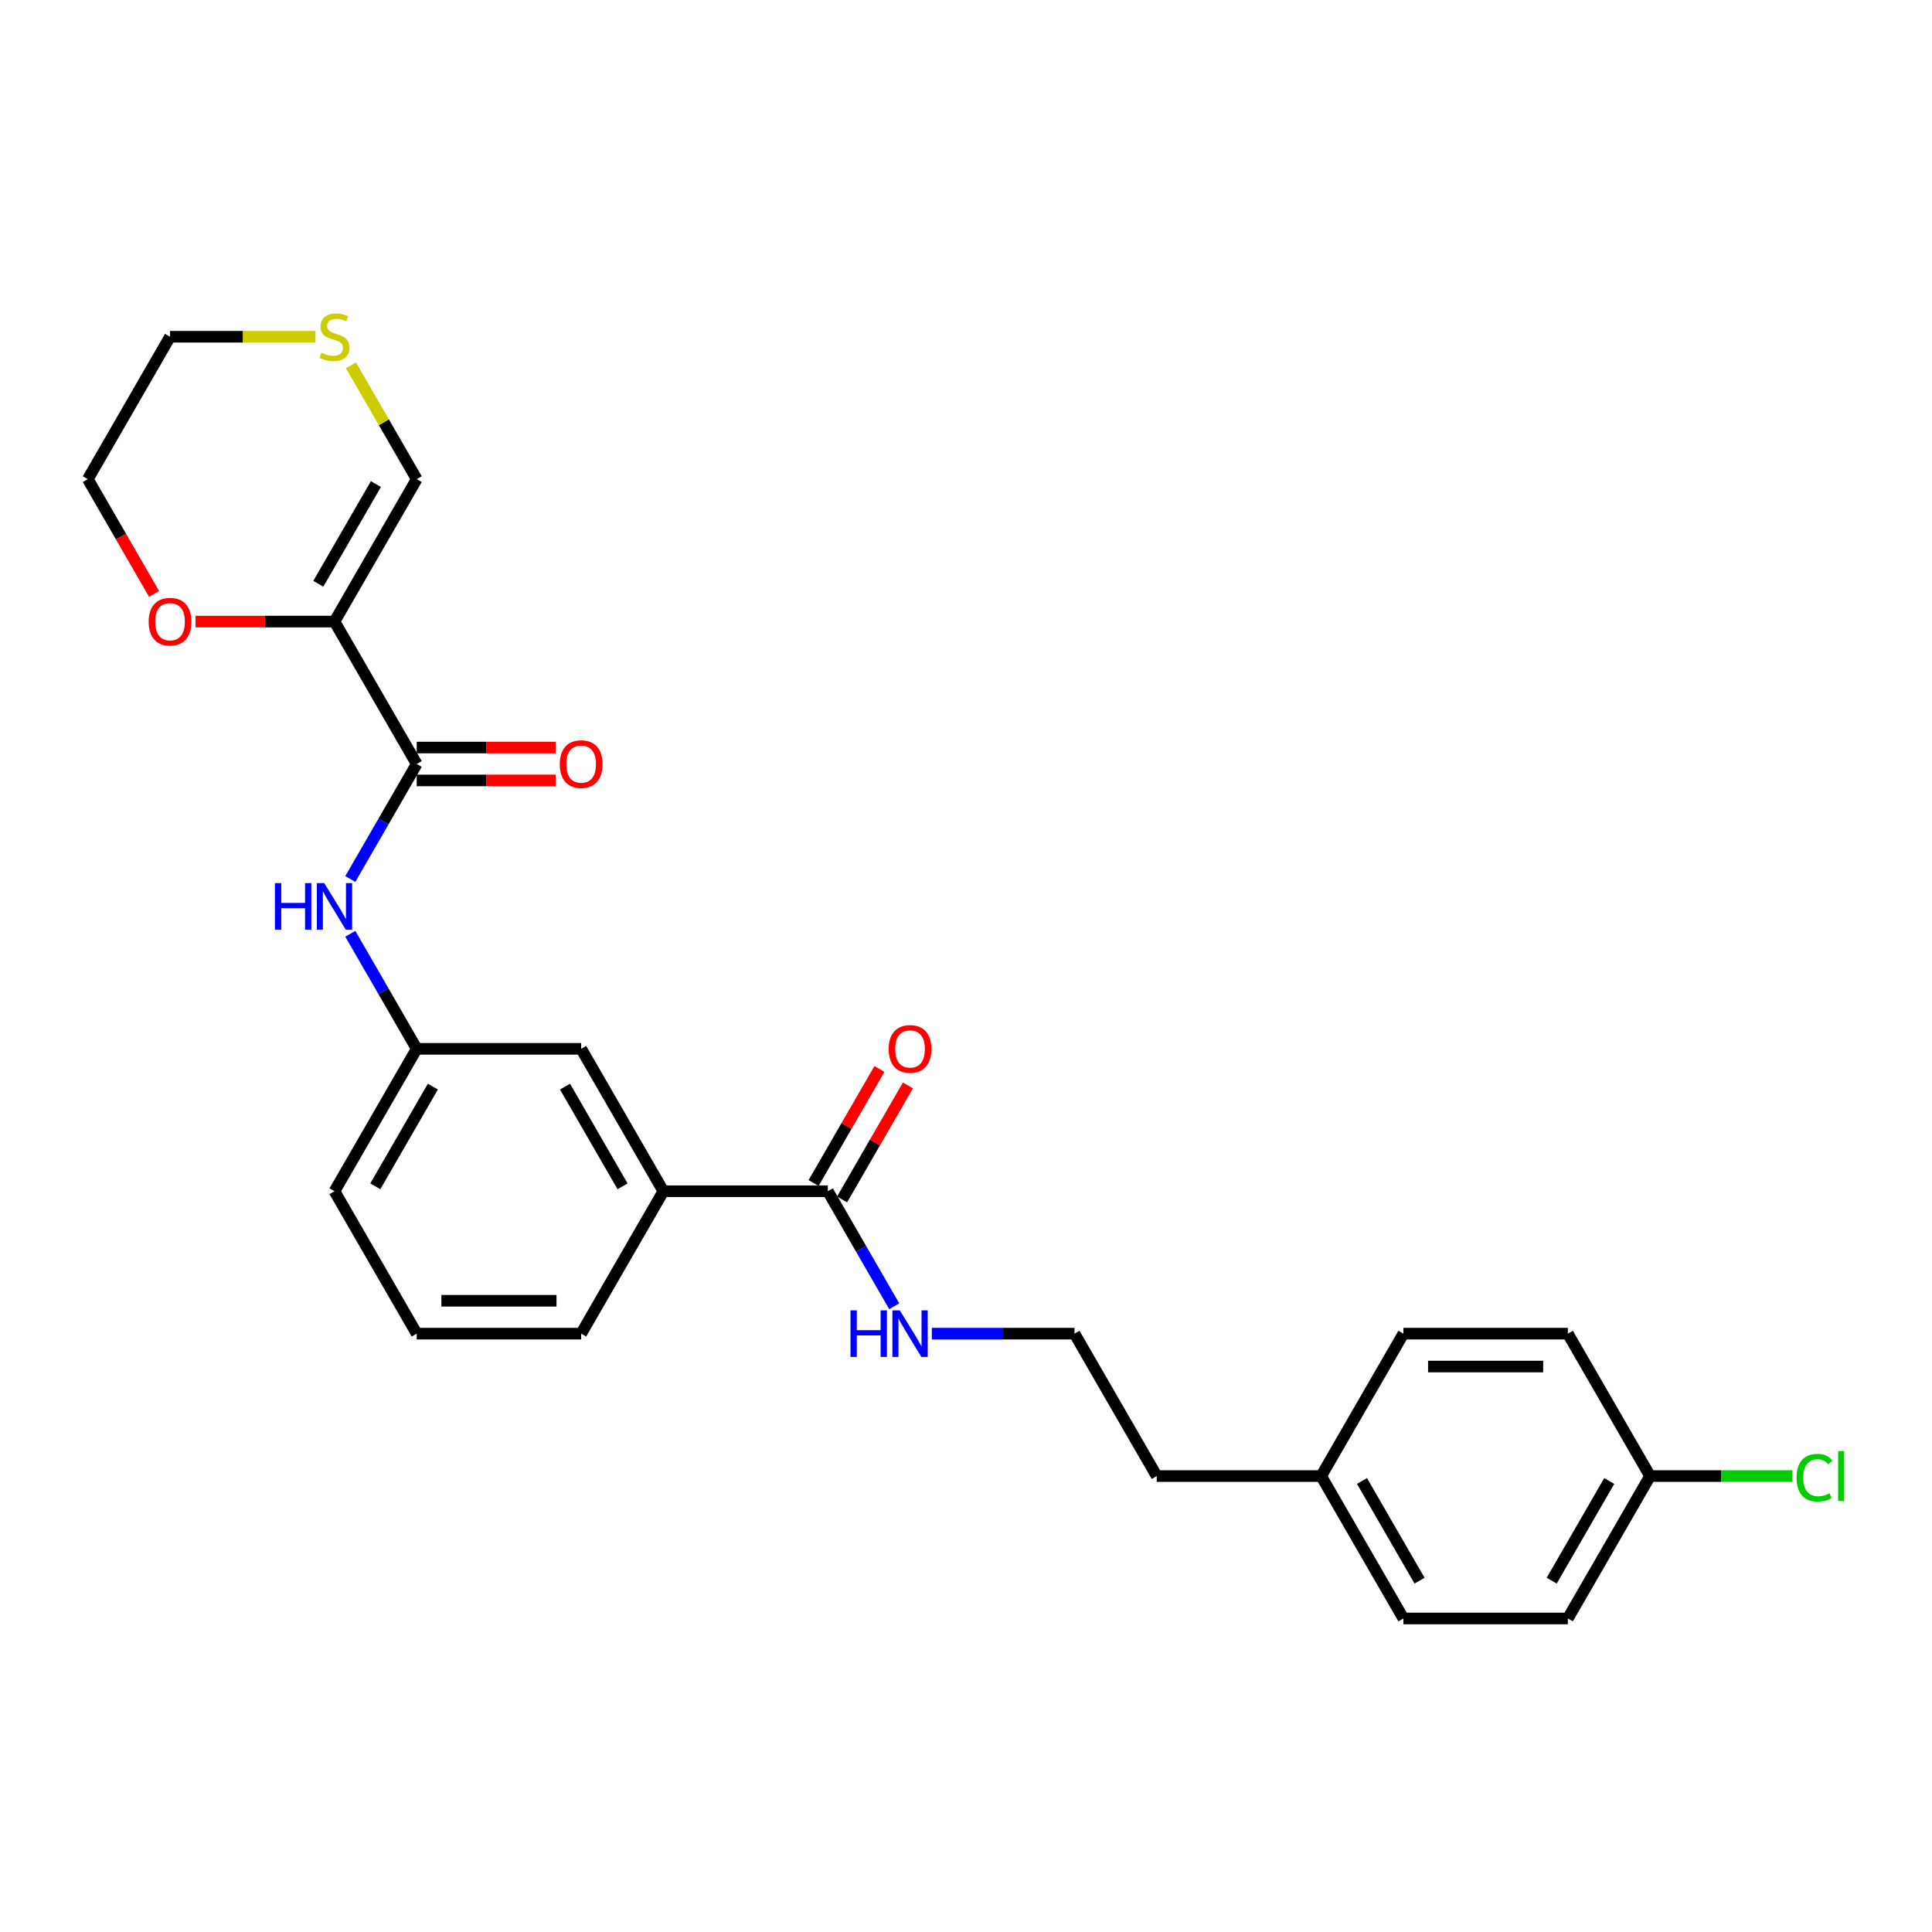 <?xml version='1.0' encoding='iso-8859-1'?>
<svg version='1.1' baseProfile='full'
              xmlns='http://www.w3.org/2000/svg'
                      xmlns:rdkit='http://www.rdkit.org/xml'
                      xmlns:xlink='http://www.w3.org/1999/xlink'
                  xml:space='preserve'
width='1000px' height='1000px' viewBox='0 0 1000 1000'>
<!-- END OF HEADER -->
<rect style='opacity:1.0;fill:#FFFFFF;stroke:none' width='1000' height='1000' x='0' y='0'> </rect>
<path class='bond-0' d='M 173.131,321.724 L 215.69,395.438' style='fill:none;fill-rule:evenodd;stroke:#000000;stroke-width:6px;stroke-linecap:butt;stroke-linejoin:miter;stroke-opacity:1' />
<path class='bond-4' d='M 173.131,321.724 L 215.69,248.01' style='fill:none;fill-rule:evenodd;stroke:#000000;stroke-width:6px;stroke-linecap:butt;stroke-linejoin:miter;stroke-opacity:1' />
<path class='bond-4' d='M 164.772,302.155 L 194.563,250.555' style='fill:none;fill-rule:evenodd;stroke:#000000;stroke-width:6px;stroke-linecap:butt;stroke-linejoin:miter;stroke-opacity:1' />
<path class='bond-5' d='M 173.131,321.724 L 137.169,321.724' style='fill:none;fill-rule:evenodd;stroke:#000000;stroke-width:6px;stroke-linecap:butt;stroke-linejoin:miter;stroke-opacity:1' />
<path class='bond-5' d='M 137.169,321.724 L 101.207,321.724' style='fill:none;fill-rule:evenodd;stroke:#FF0000;stroke-width:6px;stroke-linecap:butt;stroke-linejoin:miter;stroke-opacity:1' />
<path class='bond-1' d='M 215.69,395.438 L 198.504,425.205' style='fill:none;fill-rule:evenodd;stroke:#000000;stroke-width:6px;stroke-linecap:butt;stroke-linejoin:miter;stroke-opacity:1' />
<path class='bond-1' d='M 198.504,425.205 L 181.318,454.972' style='fill:none;fill-rule:evenodd;stroke:#0000FF;stroke-width:6px;stroke-linecap:butt;stroke-linejoin:miter;stroke-opacity:1' />
<path class='bond-8' d='M 215.69,403.95 L 251.652,403.95' style='fill:none;fill-rule:evenodd;stroke:#000000;stroke-width:6px;stroke-linecap:butt;stroke-linejoin:miter;stroke-opacity:1' />
<path class='bond-8' d='M 251.652,403.95 L 287.614,403.95' style='fill:none;fill-rule:evenodd;stroke:#FF0000;stroke-width:6px;stroke-linecap:butt;stroke-linejoin:miter;stroke-opacity:1' />
<path class='bond-8' d='M 215.69,386.926 L 251.652,386.926' style='fill:none;fill-rule:evenodd;stroke:#000000;stroke-width:6px;stroke-linecap:butt;stroke-linejoin:miter;stroke-opacity:1' />
<path class='bond-8' d='M 251.652,386.926 L 287.614,386.926' style='fill:none;fill-rule:evenodd;stroke:#FF0000;stroke-width:6px;stroke-linecap:butt;stroke-linejoin:miter;stroke-opacity:1' />
<path class='bond-7' d='M 181.318,483.333 L 198.504,513.1' style='fill:none;fill-rule:evenodd;stroke:#0000FF;stroke-width:6px;stroke-linecap:butt;stroke-linejoin:miter;stroke-opacity:1' />
<path class='bond-7' d='M 198.504,513.1 L 215.69,542.866' style='fill:none;fill-rule:evenodd;stroke:#000000;stroke-width:6px;stroke-linecap:butt;stroke-linejoin:miter;stroke-opacity:1' />
<path class='bond-2' d='M 428.484,616.58 L 343.366,616.58' style='fill:none;fill-rule:evenodd;stroke:#000000;stroke-width:6px;stroke-linecap:butt;stroke-linejoin:miter;stroke-opacity:1' />
<path class='bond-10' d='M 435.856,620.836 L 452.894,591.325' style='fill:none;fill-rule:evenodd;stroke:#000000;stroke-width:6px;stroke-linecap:butt;stroke-linejoin:miter;stroke-opacity:1' />
<path class='bond-10' d='M 452.894,591.325 L 469.932,561.814' style='fill:none;fill-rule:evenodd;stroke:#FF0000;stroke-width:6px;stroke-linecap:butt;stroke-linejoin:miter;stroke-opacity:1' />
<path class='bond-10' d='M 421.113,612.325 L 438.151,582.813' style='fill:none;fill-rule:evenodd;stroke:#000000;stroke-width:6px;stroke-linecap:butt;stroke-linejoin:miter;stroke-opacity:1' />
<path class='bond-10' d='M 438.151,582.813 L 455.19,553.302' style='fill:none;fill-rule:evenodd;stroke:#FF0000;stroke-width:6px;stroke-linecap:butt;stroke-linejoin:miter;stroke-opacity:1' />
<path class='bond-11' d='M 428.484,616.58 L 445.67,646.347' style='fill:none;fill-rule:evenodd;stroke:#000000;stroke-width:6px;stroke-linecap:butt;stroke-linejoin:miter;stroke-opacity:1' />
<path class='bond-11' d='M 445.67,646.347 L 462.856,676.114' style='fill:none;fill-rule:evenodd;stroke:#0000FF;stroke-width:6px;stroke-linecap:butt;stroke-linejoin:miter;stroke-opacity:1' />
<path class='bond-3' d='M 343.366,616.58 L 300.808,542.866' style='fill:none;fill-rule:evenodd;stroke:#000000;stroke-width:6px;stroke-linecap:butt;stroke-linejoin:miter;stroke-opacity:1' />
<path class='bond-3' d='M 322.24,614.035 L 292.449,562.435' style='fill:none;fill-rule:evenodd;stroke:#000000;stroke-width:6px;stroke-linecap:butt;stroke-linejoin:miter;stroke-opacity:1' />
<path class='bond-27' d='M 343.366,616.58 L 300.808,690.294' style='fill:none;fill-rule:evenodd;stroke:#000000;stroke-width:6px;stroke-linecap:butt;stroke-linejoin:miter;stroke-opacity:1' />
<path class='bond-6' d='M 215.69,248.01 L 198.681,218.55' style='fill:none;fill-rule:evenodd;stroke:#000000;stroke-width:6px;stroke-linecap:butt;stroke-linejoin:miter;stroke-opacity:1' />
<path class='bond-6' d='M 198.681,218.55 L 181.672,189.089' style='fill:none;fill-rule:evenodd;stroke:#CCCC00;stroke-width:6px;stroke-linecap:butt;stroke-linejoin:miter;stroke-opacity:1' />
<path class='bond-23' d='M 79.748,307.407 L 62.601,277.709' style='fill:none;fill-rule:evenodd;stroke:#FF0000;stroke-width:6px;stroke-linecap:butt;stroke-linejoin:miter;stroke-opacity:1' />
<path class='bond-23' d='M 62.601,277.709 L 45.455,248.01' style='fill:none;fill-rule:evenodd;stroke:#000000;stroke-width:6px;stroke-linecap:butt;stroke-linejoin:miter;stroke-opacity:1' />
<path class='bond-26' d='M 163.274,174.296 L 125.644,174.296' style='fill:none;fill-rule:evenodd;stroke:#CCCC00;stroke-width:6px;stroke-linecap:butt;stroke-linejoin:miter;stroke-opacity:1' />
<path class='bond-26' d='M 125.644,174.296 L 88.013,174.296' style='fill:none;fill-rule:evenodd;stroke:#000000;stroke-width:6px;stroke-linecap:butt;stroke-linejoin:miter;stroke-opacity:1' />
<path class='bond-9' d='M 215.69,542.866 L 300.808,542.866' style='fill:none;fill-rule:evenodd;stroke:#000000;stroke-width:6px;stroke-linecap:butt;stroke-linejoin:miter;stroke-opacity:1' />
<path class='bond-24' d='M 215.69,542.866 L 173.131,616.58' style='fill:none;fill-rule:evenodd;stroke:#000000;stroke-width:6px;stroke-linecap:butt;stroke-linejoin:miter;stroke-opacity:1' />
<path class='bond-24' d='M 224.049,562.435 L 194.258,614.035' style='fill:none;fill-rule:evenodd;stroke:#000000;stroke-width:6px;stroke-linecap:butt;stroke-linejoin:miter;stroke-opacity:1' />
<path class='bond-19' d='M 482.313,690.294 L 519.237,690.294' style='fill:none;fill-rule:evenodd;stroke:#0000FF;stroke-width:6px;stroke-linecap:butt;stroke-linejoin:miter;stroke-opacity:1' />
<path class='bond-19' d='M 519.237,690.294 L 556.161,690.294' style='fill:none;fill-rule:evenodd;stroke:#000000;stroke-width:6px;stroke-linecap:butt;stroke-linejoin:miter;stroke-opacity:1' />
<path class='bond-12' d='M 854.073,764.009 L 811.514,837.723' style='fill:none;fill-rule:evenodd;stroke:#000000;stroke-width:6px;stroke-linecap:butt;stroke-linejoin:miter;stroke-opacity:1' />
<path class='bond-12' d='M 832.946,766.554 L 803.155,818.154' style='fill:none;fill-rule:evenodd;stroke:#000000;stroke-width:6px;stroke-linecap:butt;stroke-linejoin:miter;stroke-opacity:1' />
<path class='bond-14' d='M 854.073,764.009 L 890.92,764.009' style='fill:none;fill-rule:evenodd;stroke:#000000;stroke-width:6px;stroke-linecap:butt;stroke-linejoin:miter;stroke-opacity:1' />
<path class='bond-14' d='M 890.92,764.009 L 927.767,764.009' style='fill:none;fill-rule:evenodd;stroke:#00CC00;stroke-width:6px;stroke-linecap:butt;stroke-linejoin:miter;stroke-opacity:1' />
<path class='bond-28' d='M 854.073,764.009 L 811.514,690.294' style='fill:none;fill-rule:evenodd;stroke:#000000;stroke-width:6px;stroke-linecap:butt;stroke-linejoin:miter;stroke-opacity:1' />
<path class='bond-13' d='M 683.837,764.009 L 598.719,764.009' style='fill:none;fill-rule:evenodd;stroke:#000000;stroke-width:6px;stroke-linecap:butt;stroke-linejoin:miter;stroke-opacity:1' />
<path class='bond-17' d='M 683.837,764.009 L 726.396,690.294' style='fill:none;fill-rule:evenodd;stroke:#000000;stroke-width:6px;stroke-linecap:butt;stroke-linejoin:miter;stroke-opacity:1' />
<path class='bond-18' d='M 683.837,764.009 L 726.396,837.723' style='fill:none;fill-rule:evenodd;stroke:#000000;stroke-width:6px;stroke-linecap:butt;stroke-linejoin:miter;stroke-opacity:1' />
<path class='bond-18' d='M 704.964,766.554 L 734.755,818.154' style='fill:none;fill-rule:evenodd;stroke:#000000;stroke-width:6px;stroke-linecap:butt;stroke-linejoin:miter;stroke-opacity:1' />
<path class='bond-15' d='M 811.514,837.723 L 726.396,837.723' style='fill:none;fill-rule:evenodd;stroke:#000000;stroke-width:6px;stroke-linecap:butt;stroke-linejoin:miter;stroke-opacity:1' />
<path class='bond-16' d='M 811.514,690.294 L 726.396,690.294' style='fill:none;fill-rule:evenodd;stroke:#000000;stroke-width:6px;stroke-linecap:butt;stroke-linejoin:miter;stroke-opacity:1' />
<path class='bond-16' d='M 798.746,707.318 L 739.164,707.318' style='fill:none;fill-rule:evenodd;stroke:#000000;stroke-width:6px;stroke-linecap:butt;stroke-linejoin:miter;stroke-opacity:1' />
<path class='bond-25' d='M 556.161,690.294 L 598.719,764.009' style='fill:none;fill-rule:evenodd;stroke:#000000;stroke-width:6px;stroke-linecap:butt;stroke-linejoin:miter;stroke-opacity:1' />
<path class='bond-20' d='M 300.808,690.294 L 215.69,690.294' style='fill:none;fill-rule:evenodd;stroke:#000000;stroke-width:6px;stroke-linecap:butt;stroke-linejoin:miter;stroke-opacity:1' />
<path class='bond-20' d='M 288.04,673.271 L 228.458,673.271' style='fill:none;fill-rule:evenodd;stroke:#000000;stroke-width:6px;stroke-linecap:butt;stroke-linejoin:miter;stroke-opacity:1' />
<path class='bond-21' d='M 215.69,690.294 L 173.131,616.58' style='fill:none;fill-rule:evenodd;stroke:#000000;stroke-width:6px;stroke-linecap:butt;stroke-linejoin:miter;stroke-opacity:1' />
<path class='bond-22' d='M 88.013,174.296 L 45.455,248.01' style='fill:none;fill-rule:evenodd;stroke:#000000;stroke-width:6px;stroke-linecap:butt;stroke-linejoin:miter;stroke-opacity:1' />
<path  class='atom-2' d='M 142.301 457.1
L 145.57 457.1
L 145.57 467.348
L 157.895 467.348
L 157.895 457.1
L 161.164 457.1
L 161.164 481.205
L 157.895 481.205
L 157.895 470.072
L 145.57 470.072
L 145.57 481.205
L 142.301 481.205
L 142.301 457.1
' fill='#0000FF'/>
<path  class='atom-2' d='M 167.803 457.1
L 175.702 469.867
Q 176.485 471.127, 177.744 473.408
Q 179.004 475.689, 179.072 475.825
L 179.072 457.1
L 182.273 457.1
L 182.273 481.205
L 178.97 481.205
L 170.492 467.246
Q 169.505 465.611, 168.45 463.739
Q 167.428 461.866, 167.122 461.287
L 167.122 481.205
L 163.989 481.205
L 163.989 457.1
L 167.803 457.1
' fill='#0000FF'/>
<path  class='atom-6' d='M 76.948 321.792
Q 76.948 316.004, 79.808 312.77
Q 82.668 309.535, 88.013 309.535
Q 93.359 309.535, 96.219 312.77
Q 99.079 316.004, 99.079 321.792
Q 99.079 327.648, 96.185 330.985
Q 93.291 334.287, 88.013 334.287
Q 82.702 334.287, 79.808 330.985
Q 76.948 327.682, 76.948 321.792
M 88.013 331.564
Q 91.691 331.564, 93.665 329.112
Q 95.674 326.627, 95.674 321.792
Q 95.674 317.06, 93.665 314.676
Q 91.691 312.259, 88.013 312.259
Q 84.336 312.259, 82.328 314.642
Q 80.353 317.026, 80.353 321.792
Q 80.353 326.661, 82.328 329.112
Q 84.336 331.564, 88.013 331.564
' fill='#FF0000'/>
<path  class='atom-7' d='M 166.322 182.569
Q 166.594 182.672, 167.718 183.148
Q 168.841 183.625, 170.067 183.931
Q 171.327 184.204, 172.552 184.204
Q 174.833 184.204, 176.161 183.114
Q 177.489 181.991, 177.489 180.05
Q 177.489 178.722, 176.808 177.905
Q 176.161 177.088, 175.14 176.645
Q 174.118 176.203, 172.416 175.692
Q 170.271 175.045, 168.977 174.432
Q 167.718 173.819, 166.798 172.526
Q 165.913 171.232, 165.913 169.053
Q 165.913 166.023, 167.956 164.15
Q 170.033 162.277, 174.118 162.277
Q 176.91 162.277, 180.077 163.605
L 179.294 166.227
Q 176.4 165.035, 174.221 165.035
Q 171.871 165.035, 170.578 166.023
Q 169.284 166.976, 169.318 168.644
Q 169.318 169.938, 169.965 170.721
Q 170.646 171.504, 171.599 171.947
Q 172.586 172.389, 174.221 172.9
Q 176.4 173.581, 177.693 174.262
Q 178.987 174.943, 179.906 176.339
Q 180.86 177.701, 180.86 180.05
Q 180.86 183.387, 178.613 185.191
Q 176.4 186.961, 172.688 186.961
Q 170.543 186.961, 168.909 186.485
Q 167.309 186.042, 165.402 185.259
L 166.322 182.569
' fill='#CCCC00'/>
<path  class='atom-9' d='M 289.742 395.506
Q 289.742 389.718, 292.602 386.484
Q 295.462 383.249, 300.808 383.249
Q 306.153 383.249, 309.013 386.484
Q 311.873 389.718, 311.873 395.506
Q 311.873 401.362, 308.979 404.699
Q 306.085 408.002, 300.808 408.002
Q 295.496 408.002, 292.602 404.699
Q 289.742 401.396, 289.742 395.506
M 300.808 405.278
Q 304.485 405.278, 306.459 402.826
Q 308.468 400.341, 308.468 395.506
Q 308.468 390.774, 306.459 388.39
Q 304.485 385.973, 300.808 385.973
Q 297.131 385.973, 295.122 388.356
Q 293.147 390.74, 293.147 395.506
Q 293.147 400.375, 295.122 402.826
Q 297.131 405.278, 300.808 405.278
' fill='#FF0000'/>
<path  class='atom-11' d='M 459.978 542.934
Q 459.978 537.146, 462.838 533.912
Q 465.698 530.677, 471.043 530.677
Q 476.388 530.677, 479.248 533.912
Q 482.108 537.146, 482.108 542.934
Q 482.108 548.791, 479.214 552.127
Q 476.32 555.43, 471.043 555.43
Q 465.732 555.43, 462.838 552.127
Q 459.978 548.825, 459.978 542.934
M 471.043 552.706
Q 474.72 552.706, 476.695 550.255
Q 478.704 547.769, 478.704 542.934
Q 478.704 538.202, 476.695 535.819
Q 474.72 533.401, 471.043 533.401
Q 467.366 533.401, 465.357 535.785
Q 463.382 538.168, 463.382 542.934
Q 463.382 547.803, 465.357 550.255
Q 467.366 552.706, 471.043 552.706
' fill='#FF0000'/>
<path  class='atom-12' d='M 440.213 678.242
L 443.482 678.242
L 443.482 688.49
L 455.807 688.49
L 455.807 678.242
L 459.075 678.242
L 459.075 702.347
L 455.807 702.347
L 455.807 691.214
L 443.482 691.214
L 443.482 702.347
L 440.213 702.347
L 440.213 678.242
' fill='#0000FF'/>
<path  class='atom-12' d='M 465.715 678.242
L 473.614 691.009
Q 474.397 692.269, 475.656 694.55
Q 476.916 696.832, 476.984 696.968
L 476.984 678.242
L 480.185 678.242
L 480.185 702.347
L 476.882 702.347
L 468.404 688.388
Q 467.417 686.754, 466.361 684.881
Q 465.34 683.008, 465.034 682.43
L 465.034 702.347
L 461.901 702.347
L 461.901 678.242
L 465.715 678.242
' fill='#0000FF'/>
<path  class='atom-15' d='M 929.895 764.843
Q 929.895 758.85, 932.687 755.718
Q 935.513 752.552, 940.859 752.552
Q 945.829 752.552, 948.485 756.059
L 946.238 757.897
Q 944.297 755.344, 940.859 755.344
Q 937.215 755.344, 935.275 757.795
Q 933.368 760.212, 933.368 764.843
Q 933.368 769.609, 935.343 772.061
Q 937.352 774.512, 941.233 774.512
Q 943.889 774.512, 946.987 772.912
L 947.94 775.465
Q 946.681 776.283, 944.774 776.759
Q 942.867 777.236, 940.756 777.236
Q 935.513 777.236, 932.687 774.035
Q 929.895 770.835, 929.895 764.843
' fill='#00CC00'/>
<path  class='atom-15' d='M 951.413 751.088
L 954.545 751.088
L 954.545 776.929
L 951.413 776.929
L 951.413 751.088
' fill='#00CC00'/>
</svg>
